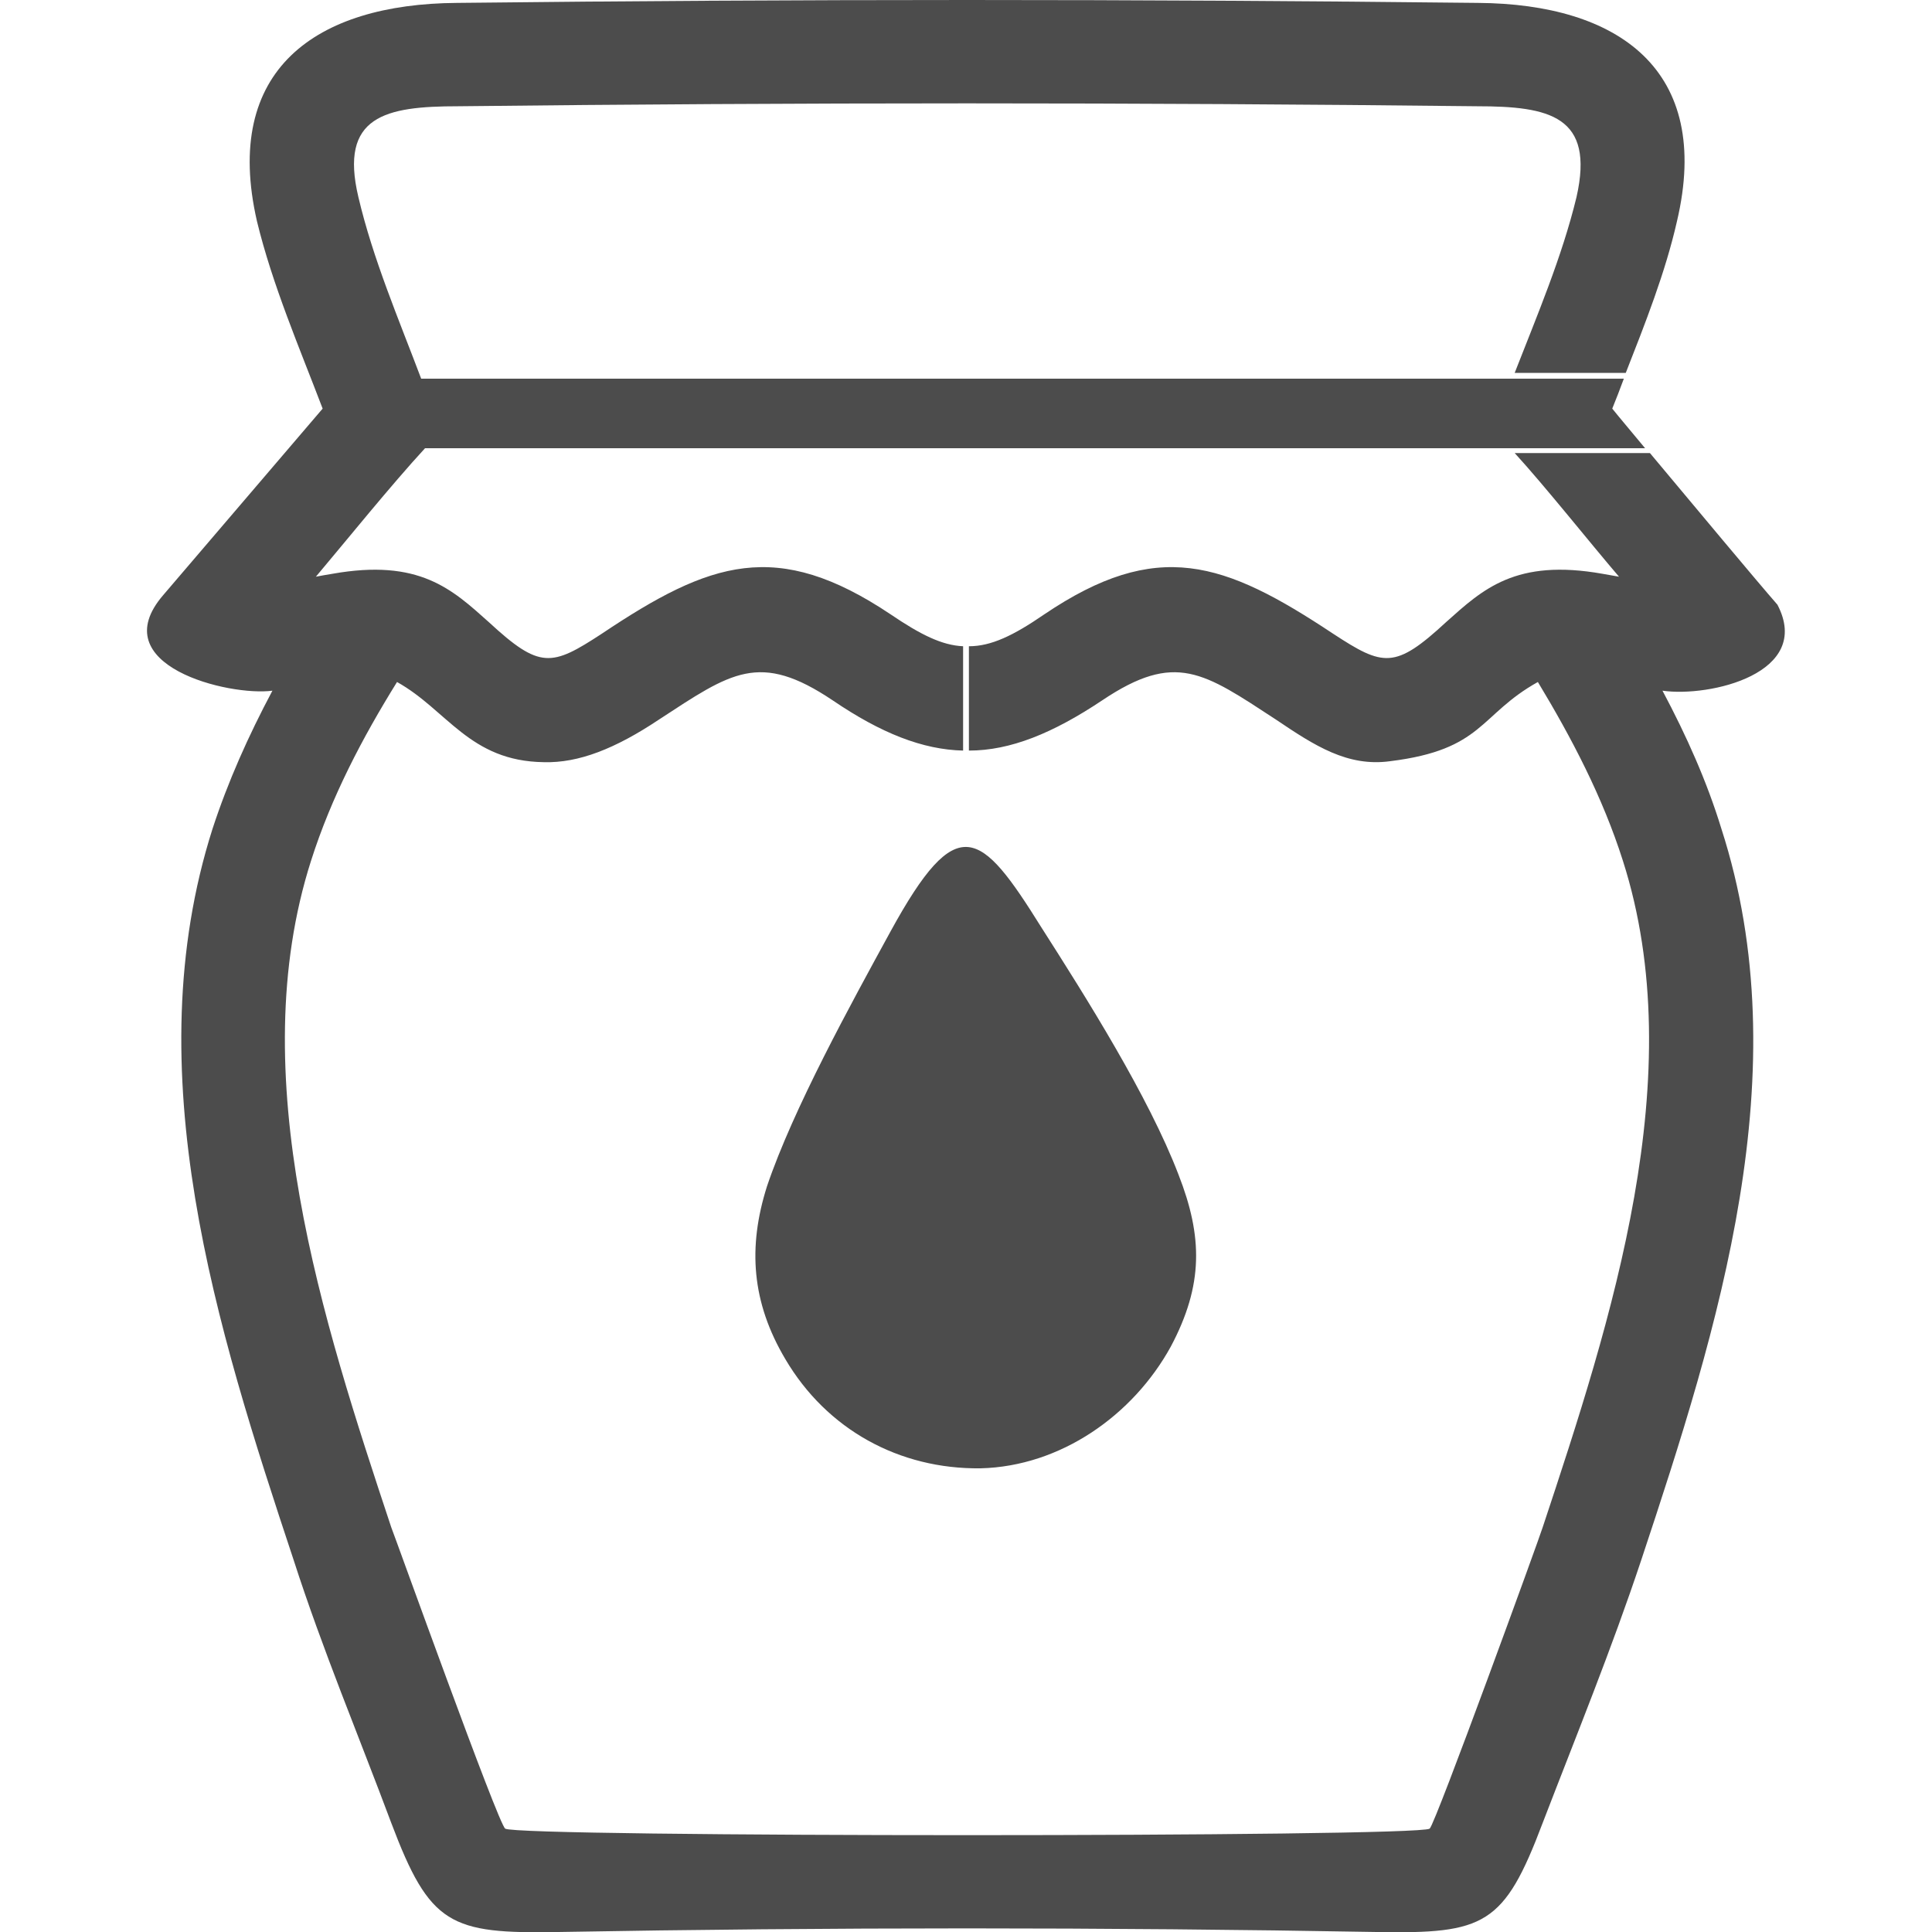 <?xml version="1.0" encoding="UTF-8"?>
<!DOCTYPE svg PUBLIC "-//W3C//DTD SVG 1.1//EN" "http://www.w3.org/Graphics/SVG/1.1/DTD/svg11.dtd">
<!-- Creator: CorelDRAW X8 -->
<svg xmlns="http://www.w3.org/2000/svg" xml:space="preserve" width="200px" height="200px" version="1.1" style="shape-rendering:geometricPrecision; text-rendering:geometricPrecision; image-rendering:optimizeQuality; fill-rule:evenodd; clip-rule:evenodd"
viewBox="0 0 2000 2000"
 xmlns:xlink="http://www.w3.org/1999/xlink">
 <defs>
  <style type="text/css">
   <![CDATA[
    .fil0 {fill:#4c4c4c;fill-rule:nonzero}
   ]]>
  </style>
 </defs>
 <g id="Слой_x0020_1">
  <path class="fil0" d="M327 597c5,-1 11,-2 17,-3 90,-16 124,16 162,50 53,49 65,46 117,12 112,-75 181,-99 299,-20 31,21 53,32 75,33l0 108c-42,-1 -85,-18 -135,-52 -76,-51 -105,-29 -180,20 -45,30 -83,45 -119,44 -77,-1 -100,-54 -152,-83 -36,58 -68,119 -89,185 -71,222 12,476 83,690 4,10 111,308 118,312 12,9 945,9 957,0 6,-5 114,-302 117,-312 71,-214 154,-468 83,-690 -21,-66 -53,-127 -88,-185 -61,34 -56,70 -153,82 -44,6 -78,-16 -118,-43 -75,-49 -104,-71 -180,-20 -51,34 -95,52 -138,52l0 -108c23,0 46,-11 78,-33 117,-79 186,-55 299,20 52,34 64,37 117,-12 38,-34 72,-66 162,-50 6,1 11,2 17,3 -30,-35 -76,-93 -108,-128l140 0c46,55 111,133 132,157 37,71 -70,96 -119,89 25,47 46,94 61,143 81,251 -3,516 -83,757 -31,93 -67,181 -102,272 -40,106 -60,115 -172,113 -281,-5 -567,-5 -847,0 -112,2 -133,-7 -173,-113 -34,-91 -71,-179 -101,-272 -80,-241 -164,-506 -84,-757 16,-49 37,-96 62,-143 -45,6 -176,-26 -113,-99l165 -193c-24,-63 -52,-128 -68,-194 -36,-157 61,-225 207,-226 352,-4 704,-4 1057,0 145,1 243,69 206,226 -12,53 -33,106 -53,157l-115 0c23,-59 49,-120 64,-182 19,-84 -28,-94 -103,-94 -352,-4 -704,-4 -1055,0 -75,0 -123,10 -103,94 15,64 42,127 65,188 415,0 830,0 1245,0 -4,11 -8,21 -12,31 8,10 20,24 34,41 -421,0 -842,0 -1263,0 -35,38 -81,95 -113,133zm885 797c-39,71 -114,124 -197,126 -84,1 -159,-40 -202,-113 -35,-59 -39,-116 -19,-179 27,-80 87,-189 128,-264 69,-126 93,-105 156,-4 46,72 111,175 142,256 25,64 26,114 -8,178z"/>
 </g>
</svg>
